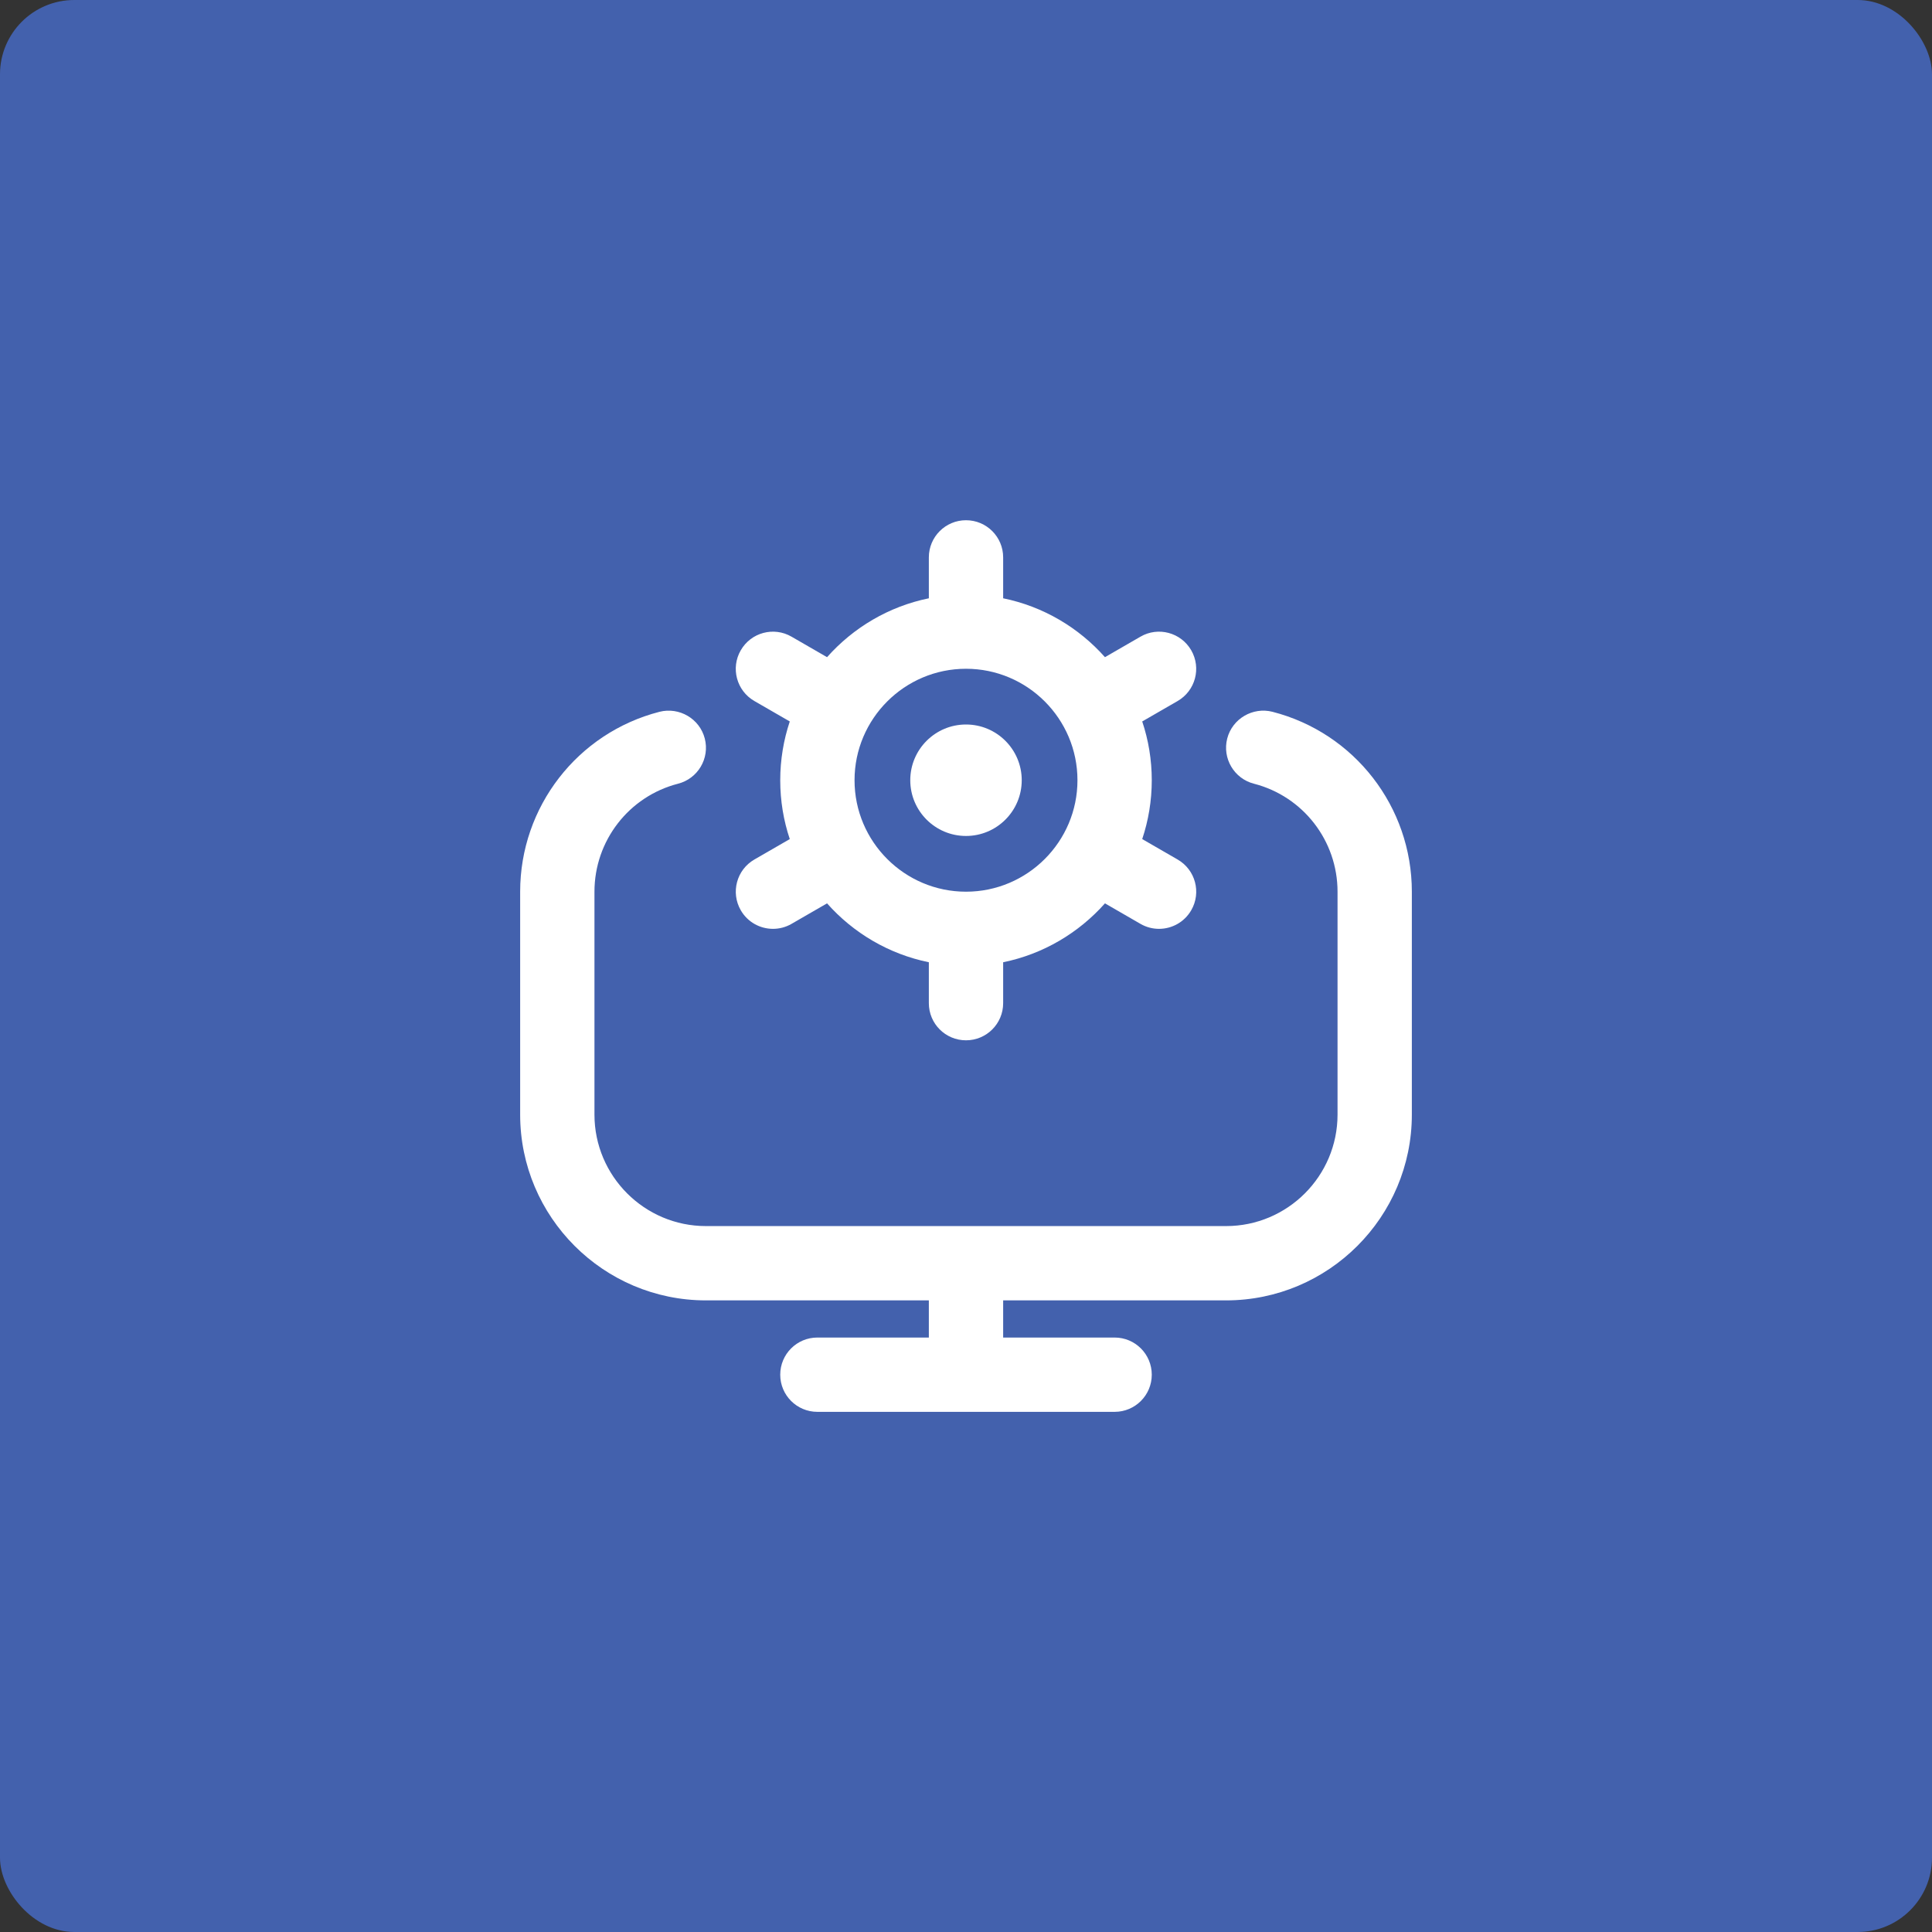 <svg xmlns="http://www.w3.org/2000/svg" width="52" height="52" viewBox="0 0 52 52" fill="none"><rect x="0" y="0" width="52" height="52" fill="#333333" stroke="none"/><rect width="52" height="52" rx="2" fill="#4361AD"></rect><g clip-path="url(#clip0_500_384)"><path d="M38 24V30C38 32.757 35.757 35 33 35H27V36H30C30.553 36 31 36.447 31 37C31 37.553 30.553 38 30 38H22C21.447 38 21 37.553 21 37C21 36.447 21.447 36 22 36H25V35H19C16.243 35 14 32.757 14 30V24C14 21.717 15.542 19.726 17.751 19.158C18.282 19.024 18.831 19.342 18.969 19.877C19.107 20.412 18.784 20.957 18.249 21.094C16.925 21.435 16 22.63 16 24V30C16 31.654 17.346 33 19 33H33C34.654 33 36 31.654 36 30V24C36 22.63 35.075 21.435 33.751 21.094C33.216 20.957 32.894 20.411 33.031 19.877C33.169 19.342 33.72 19.023 34.249 19.158C36.458 19.726 38 21.717 38 24ZM20.304 23.134L21.257 22.584C21.09 22.086 21 21.554 21 21.001C21 20.448 21.091 19.915 21.257 19.418L20.304 18.868C19.825 18.592 19.661 17.98 19.938 17.502C20.214 17.023 20.826 16.859 21.304 17.136L22.26 17.688C22.966 16.893 23.92 16.323 25 16.103V15.002C25 14.45 25.447 14.002 26 14.002C26.553 14.002 27 14.45 27 15.002V16.103C28.08 16.323 29.035 16.893 29.74 17.688L30.696 17.136C31.172 16.859 31.785 17.023 32.062 17.502C32.338 17.981 32.174 18.592 31.696 18.868L30.743 19.418C30.91 19.916 31 20.448 31 21.001C31 21.554 30.909 22.087 30.743 22.584L31.696 23.134C32.175 23.41 32.339 24.022 32.062 24.5C31.876 24.821 31.541 25 31.195 25C31.025 25 30.853 24.957 30.696 24.866L29.74 24.314C29.034 25.109 28.08 25.679 27 25.899V27C27 27.553 26.553 28 26 28C25.447 28 25 27.553 25 27V25.899C23.92 25.679 22.965 25.109 22.26 24.314L21.304 24.866C21.147 24.957 20.975 25 20.805 25C20.459 25 20.123 24.821 19.938 24.5C19.662 24.021 19.826 23.41 20.304 23.134ZM23 21C23 22.654 24.346 24 26 24C27.654 24 29 22.654 29 21C29 19.346 27.654 18 26 18C24.346 18 23 19.346 23 21Z" fill="white"></path><path d="M26 22.5C26.828 22.5 27.5 21.828 27.5 21C27.5 20.172 26.828 19.5 26 19.5C25.172 19.5 24.5 20.172 24.5 21C24.5 21.828 25.172 22.5 26 22.5Z" fill="white"></path></g><defs><clipPath id="clip0_500_384"><rect width="24" height="24" fill="white" transform="translate(14 14)"></rect></clipPath></defs></svg>